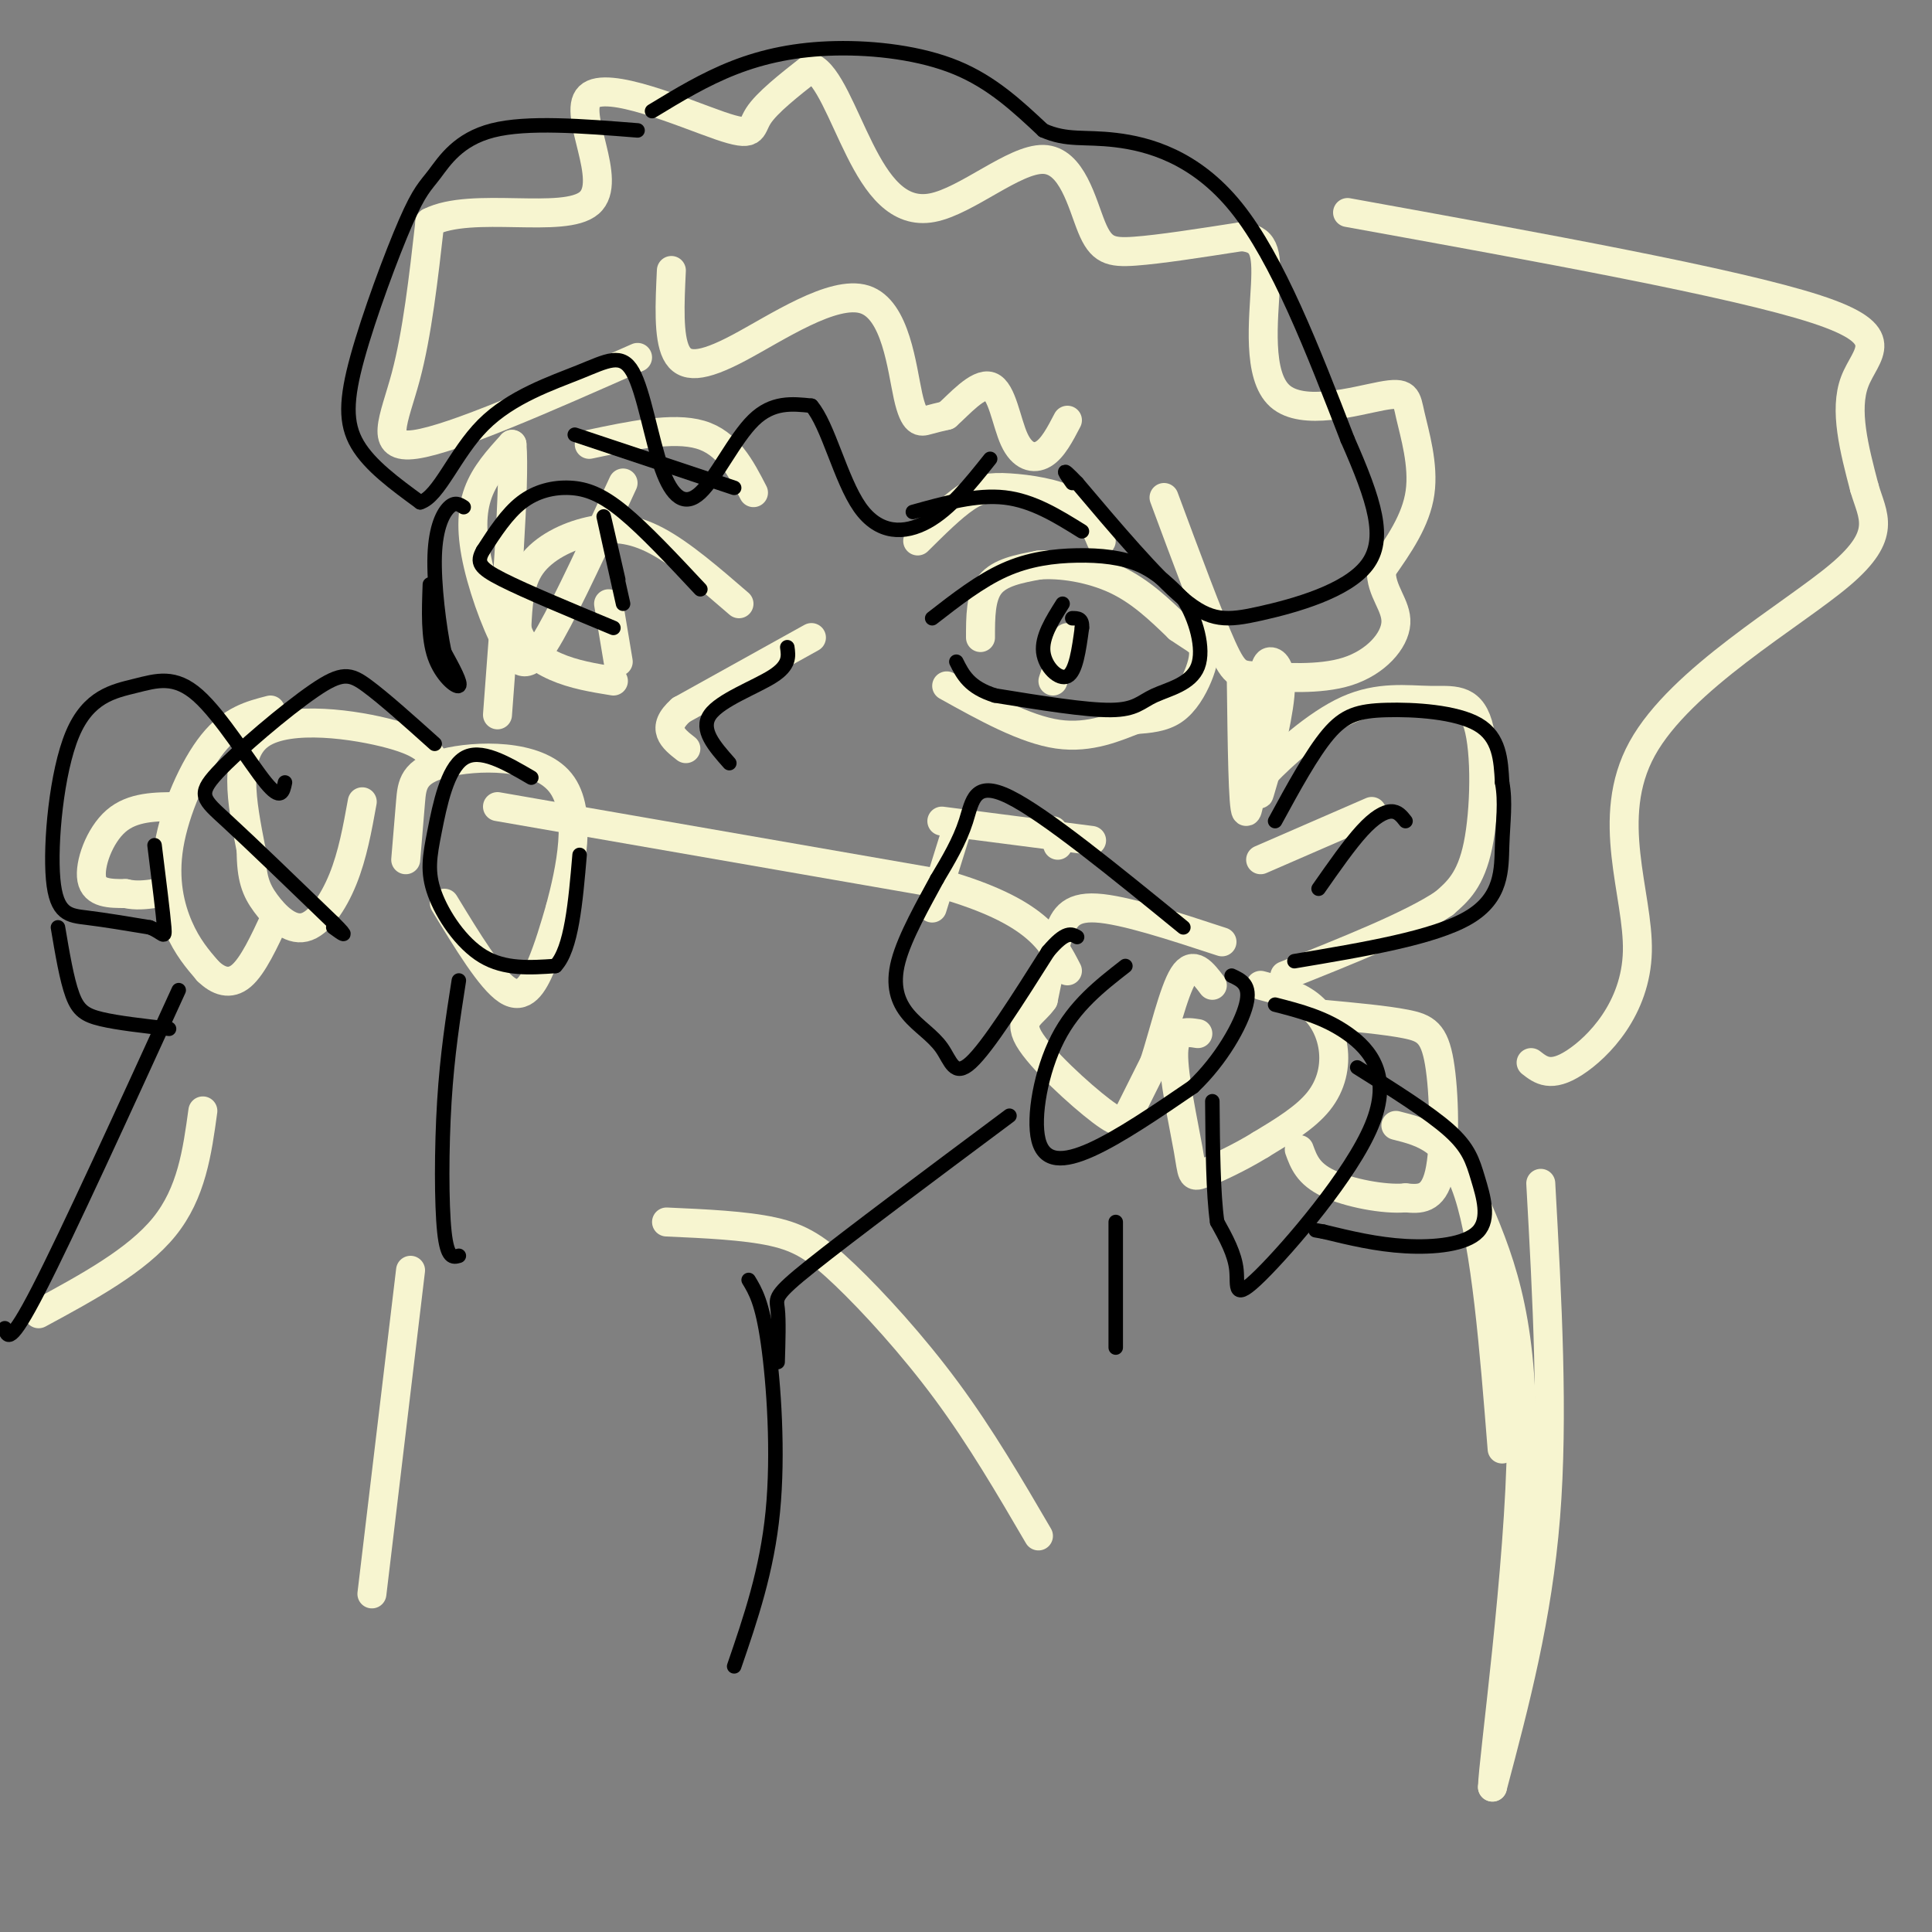 <svg viewBox='0 0 400 400' version='1.1' xmlns='http://www.w3.org/2000/svg' xmlns:xlink='http://www.w3.org/1999/xlink'><rect x="0" y="0" width="400" height="400" fill="#808080" stroke="none"/><g fill='none' stroke='rgb(247,245,208)' stroke-width='6' stroke-linecap='round' stroke-linejoin='round'><path d='M168,132c0.000,0.000 -27.000,15.000 -27,15'/><path d='M141,147c-4.333,3.833 -1.667,5.917 1,8'/><path d='M203,132c0.000,-4.250 0.000,-8.500 2,-11c2.000,-2.500 6.000,-3.250 10,-4'/><path d='M215,117c4.533,-0.400 10.867,0.600 16,3c5.133,2.400 9.067,6.200 13,10'/><path d='M244,130c3.150,2.195 4.525,2.681 5,4c0.475,1.319 0.051,3.470 -1,6c-1.051,2.530 -2.729,5.437 -5,7c-2.271,1.563 -5.136,1.781 -8,2'/><path d='M235,149c-3.778,1.422 -9.222,3.978 -16,3c-6.778,-0.978 -14.889,-5.489 -23,-10'/><path d='M218,141c0.000,0.000 3.000,-9.000 3,-9'/><path d='M153,125c-5.940,-5.137 -11.881,-10.274 -17,-13c-5.119,-2.726 -9.417,-3.042 -14,-2c-4.583,1.042 -9.452,3.440 -12,7c-2.548,3.560 -2.774,8.280 -3,13'/><path d='M107,130c0.778,3.667 4.222,6.333 8,8c3.778,1.667 7.889,2.333 12,3'/><path d='M126,125c0.000,0.000 2.000,12.000 2,12'/><path d='M190,112c3.560,-3.536 7.119,-7.071 10,-9c2.881,-1.929 5.083,-2.250 9,-2c3.917,0.250 9.548,1.071 13,3c3.452,1.929 4.726,4.964 6,8'/><path d='M156,102c-2.667,-5.167 -5.333,-10.333 -11,-12c-5.667,-1.667 -14.333,0.167 -23,2'/><path d='M139,56c-0.327,6.844 -0.654,13.687 1,17c1.654,3.313 5.288,3.095 13,-1c7.712,-4.095 19.500,-12.067 26,-10c6.500,2.067 7.712,14.172 9,20c1.288,5.828 2.654,5.379 4,5c1.346,-0.379 2.673,-0.690 4,-1'/><path d='M196,86c2.434,-2.110 6.518,-6.885 9,-6c2.482,0.885 3.360,7.431 5,11c1.640,3.569 4.040,4.163 6,3c1.960,-1.163 3.480,-4.081 5,-7'/><path d='M132,74c-19.089,8.444 -38.178,16.889 -46,18c-7.822,1.111 -4.378,-5.111 -2,-14c2.378,-8.889 3.689,-20.444 5,-32'/><path d='M89,46c8.662,-4.424 27.815,0.516 33,-4c5.185,-4.516 -3.600,-18.489 0,-22c3.600,-3.511 19.585,3.439 27,6c7.415,2.561 6.262,0.732 8,-2c1.738,-2.732 6.369,-6.366 11,-10'/><path d='M168,14c3.392,1.358 6.372,9.753 10,17c3.628,7.247 7.903,13.345 15,12c7.097,-1.345 17.016,-10.134 23,-10c5.984,0.134 8.034,9.190 10,14c1.966,4.810 3.847,5.374 9,5c5.153,-0.374 13.576,-1.687 22,-3'/><path d='M257,49c4.673,0.402 5.357,2.908 5,10c-0.357,7.092 -1.753,18.771 3,23c4.753,4.229 15.655,1.010 21,0c5.345,-1.010 5.131,0.190 6,4c0.869,3.810 2.820,10.232 2,16c-0.820,5.768 -4.410,10.884 -8,16'/><path d='M286,118c-0.220,4.375 3.231,7.313 3,11c-0.231,3.687 -4.144,8.122 -10,10c-5.856,1.878 -13.653,1.198 -18,1c-4.347,-0.198 -5.242,0.086 -8,-6c-2.758,-6.086 -7.379,-18.543 -12,-31'/><path d='M195,170c0.000,0.000 31.000,4.000 31,4'/><path d='M198,172c0.000,0.000 -5.000,16.000 -5,16'/><path d='M218,172c0.000,0.000 1.000,3.000 1,3'/><path d='M103,167c0.000,0.000 92.000,16.000 92,16'/><path d='M195,183c19.667,5.667 22.833,11.833 26,18'/><path d='M253,195c-10.156,-3.333 -20.311,-6.667 -26,-7c-5.689,-0.333 -6.911,2.333 -8,6c-1.089,3.667 -2.044,8.333 -3,13'/><path d='M216,207c-1.973,2.946 -5.405,3.810 -3,8c2.405,4.190 10.648,11.705 15,15c4.352,3.295 4.815,2.370 6,0c1.185,-2.370 3.093,-6.185 5,-10'/><path d='M239,220c1.844,-5.644 3.956,-14.756 6,-18c2.044,-3.244 4.022,-0.622 6,2'/><path d='M261,204c3.643,0.946 7.286,1.893 10,4c2.714,2.107 4.500,5.375 5,9c0.500,3.625 -0.286,7.607 -3,11c-2.714,3.393 -7.357,6.196 -12,9'/><path d='M261,237c-4.456,2.748 -9.596,5.118 -12,6c-2.404,0.882 -2.070,0.276 -3,-5c-0.930,-5.276 -3.123,-15.222 -3,-20c0.123,-4.778 2.561,-4.389 5,-4'/><path d='M274,210c6.435,0.595 12.869,1.190 17,2c4.131,0.810 5.958,1.833 7,8c1.042,6.167 1.298,17.476 0,23c-1.298,5.524 -4.149,5.262 -7,5'/><path d='M291,248c-4.378,0.422 -11.822,-1.022 -16,-3c-4.178,-1.978 -5.089,-4.489 -6,-7'/><path d='M90,158c-0.844,-2.000 -1.689,-4.000 -9,-6c-7.311,-2.000 -21.089,-4.000 -27,0c-5.911,4.000 -3.956,14.000 -2,24'/><path d='M52,176c0.000,5.793 1.000,8.274 3,11c2.000,2.726 5.000,5.695 8,5c3.000,-0.695 6.000,-5.056 8,-10c2.000,-4.944 3.000,-10.472 4,-16'/><path d='M92,187c4.800,7.889 9.600,15.778 13,18c3.400,2.222 5.400,-1.222 7,-5c1.600,-3.778 2.800,-7.889 4,-12'/><path d='M116,188c1.965,-7.413 4.877,-19.946 0,-26c-4.877,-6.054 -17.544,-5.630 -24,-4c-6.456,1.630 -6.702,4.466 -7,8c-0.298,3.534 -0.649,7.767 -1,12'/><path d='M56,147c-4.030,1.036 -8.060,2.071 -12,7c-3.940,4.929 -7.792,13.750 -9,21c-1.208,7.250 0.226,12.929 2,17c1.774,4.071 3.887,6.536 6,9'/><path d='M43,201c2.178,2.156 4.622,3.044 7,1c2.378,-2.044 4.689,-7.022 7,-12'/><path d='M37,167c-4.778,0.000 -9.556,0.000 -13,3c-3.444,3.000 -5.556,9.000 -5,12c0.556,3.000 3.778,3.000 7,3'/><path d='M26,185c2.167,0.500 4.083,0.250 6,0'/><path d='M289,233c5.667,1.417 11.333,2.833 15,14c3.667,11.167 5.333,32.083 7,53'/><path d='M138,253c8.113,0.363 16.226,0.726 22,2c5.774,1.274 9.208,3.458 15,9c5.792,5.542 13.940,14.440 21,24c7.060,9.560 13.030,19.780 19,30'/><path d='M85,263c0.000,0.000 -8.000,67.000 -8,67'/><path d='M42,230c-1.167,8.500 -2.333,17.000 -8,24c-5.667,7.000 -15.833,12.500 -26,18'/><path d='M319,245c1.333,24.083 2.667,48.167 1,69c-1.667,20.833 -6.333,38.417 -11,56'/><path d='M309,370c0.067,-5.067 5.733,-45.733 6,-72c0.267,-26.267 -4.867,-38.133 -10,-50'/><path d='M279,44c40.111,7.267 80.222,14.533 97,20c16.778,5.467 10.222,9.133 8,15c-2.222,5.867 -0.111,13.933 2,22'/><path d='M386,101c1.697,5.879 4.938,9.578 -5,18c-9.938,8.422 -33.056,21.567 -41,36c-7.944,14.433 -0.716,30.155 -1,42c-0.284,11.845 -8.081,19.813 -13,23c-4.919,3.187 -6.959,1.594 -9,0'/><path d='M257,141c0.167,13.250 0.333,26.500 1,27c0.667,0.500 1.833,-11.750 3,-24'/><path d='M261,144c0.729,-5.410 1.051,-6.935 2,-7c0.949,-0.065 2.525,1.329 2,7c-0.525,5.671 -3.150,15.620 -4,19c-0.850,3.380 0.075,0.190 1,-3'/><path d='M262,160c3.130,-3.303 10.455,-10.059 17,-13c6.545,-2.941 12.311,-2.067 17,-2c4.689,0.067 8.301,-0.674 10,5c1.699,5.674 1.485,17.764 0,25c-1.485,7.236 -4.243,9.618 -7,12'/><path d='M299,187c-6.667,4.500 -19.833,9.750 -33,15'/><path d='M284,168c0.000,0.000 -23.000,10.000 -23,10'/><path d='M129,100c-5.635,12.207 -11.270,24.415 -15,31c-3.730,6.585 -5.557,7.549 -8,4c-2.443,-3.549 -5.504,-11.609 -7,-18c-1.496,-6.391 -1.427,-11.112 0,-15c1.427,-3.888 4.214,-6.944 7,-10'/><path d='M106,92c0.667,7.667 -1.167,31.833 -3,56'/></g>
<g fill='none' stroke='rgb(0,0,0)' stroke-width='3' stroke-linecap='round' stroke-linejoin='round'><path d='M193,128c4.976,-3.869 9.952,-7.738 15,-10c5.048,-2.262 10.167,-2.917 15,-3c4.833,-0.083 9.381,0.405 13,2c3.619,1.595 6.310,4.298 9,7'/><path d='M245,124c2.550,3.947 4.426,10.316 3,14c-1.426,3.684 -6.153,4.684 -9,6c-2.847,1.316 -3.813,2.947 -9,3c-5.187,0.053 -14.593,-1.474 -24,-3'/><path d='M206,144c-5.333,-1.667 -6.667,-4.333 -8,-7'/><path d='M220,125c-2.178,3.444 -4.356,6.889 -4,10c0.356,3.111 3.244,5.889 5,5c1.756,-0.889 2.378,-5.444 3,-10'/><path d='M224,130c0.167,-2.000 -0.917,-2.000 -2,-2'/><path d='M145,122c-5.768,-6.167 -11.536,-12.333 -16,-16c-4.464,-3.667 -7.625,-4.833 -11,-5c-3.375,-0.167 -6.964,0.667 -10,3c-3.036,2.333 -5.518,6.167 -8,10'/><path d='M100,114c-1.378,2.444 -0.822,3.556 4,6c4.822,2.444 13.911,6.222 23,10'/><path d='M128,120c-1.583,-6.917 -3.167,-13.833 -3,-13c0.167,0.833 2.083,9.417 4,18'/><path d='M189,106c6.583,-1.833 13.167,-3.667 19,-3c5.833,0.667 10.917,3.833 16,7'/><path d='M152,101c0.000,0.000 -33.000,-11.000 -33,-11'/><path d='M132,27c-11.427,-0.910 -22.854,-1.820 -30,0c-7.146,1.820 -10.012,6.369 -12,9c-1.988,2.631 -3.100,3.344 -6,10c-2.900,6.656 -7.588,19.253 -10,28c-2.412,8.747 -2.546,13.642 0,18c2.546,4.358 7.773,8.179 13,12'/><path d='M87,104c3.901,-1.177 7.154,-10.119 13,-16c5.846,-5.881 14.284,-8.701 20,-11c5.716,-2.299 8.708,-4.077 11,0c2.292,4.077 3.882,14.010 6,20c2.118,5.990 4.762,8.036 8,5c3.238,-3.036 7.068,-11.153 11,-15c3.932,-3.847 7.966,-3.423 12,-3'/><path d='M168,84c3.440,3.952 6.042,15.333 10,21c3.958,5.667 9.274,5.619 14,3c4.726,-2.619 8.863,-7.810 13,-13'/><path d='M135,23c5.446,-3.310 10.893,-6.619 17,-9c6.107,-2.381 12.875,-3.833 21,-4c8.125,-0.167 17.607,0.952 25,4c7.393,3.048 12.696,8.024 18,13'/><path d='M216,27c4.964,2.202 8.375,1.208 15,2c6.625,0.792 16.464,3.369 25,14c8.536,10.631 15.768,29.315 23,48'/><path d='M279,91c5.612,12.737 8.144,20.579 4,26c-4.144,5.421 -14.962,8.421 -22,10c-7.038,1.579 -10.297,1.737 -16,-3c-5.703,-4.737 -13.852,-14.368 -22,-24'/><path d='M223,100c-3.833,-4.000 -2.417,-2.000 -1,0'/><path d='M163,134c0.267,1.867 0.533,3.733 -3,6c-3.533,2.267 -10.867,4.933 -13,8c-2.133,3.067 0.933,6.533 4,10'/><path d='M89,121c-0.200,5.511 -0.400,11.022 1,15c1.400,3.978 4.400,6.422 5,6c0.600,-0.422 -1.200,-3.711 -3,-7'/><path d='M92,135c-1.060,-5.012 -2.208,-14.042 -2,-20c0.208,-5.958 1.774,-8.845 3,-10c1.226,-1.155 2.113,-0.577 3,0'/><path d='M264,170c3.827,-7.024 7.655,-14.048 11,-18c3.345,-3.952 6.208,-4.833 12,-5c5.792,-0.167 14.512,0.381 19,3c4.488,2.619 4.744,7.310 5,12'/><path d='M311,162c0.762,4.012 0.167,8.042 0,13c-0.167,4.958 0.095,10.845 -7,15c-7.095,4.155 -21.548,6.577 -36,9'/><path d='M273,184c3.200,-4.578 6.400,-9.156 9,-12c2.600,-2.844 4.600,-3.956 6,-4c1.400,-0.044 2.200,0.978 3,2'/><path d='M245,192c-14.333,-11.689 -28.667,-23.378 -36,-27c-7.333,-3.622 -7.667,0.822 -9,5c-1.333,4.178 -3.667,8.089 -6,12'/><path d='M194,182c-2.760,5.121 -6.659,11.922 -8,17c-1.341,5.078 -0.122,8.433 2,11c2.122,2.567 5.148,4.345 7,7c1.852,2.655 2.529,6.187 6,3c3.471,-3.187 9.735,-13.094 16,-23'/><path d='M217,197c3.667,-4.333 4.833,-3.667 6,-3'/><path d='M233,200c-5.262,4.101 -10.524,8.202 -14,15c-3.476,6.798 -5.167,16.292 -4,21c1.167,4.708 5.190,4.631 11,2c5.810,-2.631 13.405,-7.815 21,-13'/><path d='M247,225c5.844,-5.533 9.956,-12.867 11,-17c1.044,-4.133 -0.978,-5.067 -3,-6'/><path d='M264,208c5.110,1.316 10.220,2.632 15,6c4.780,3.368 9.230,8.789 5,19c-4.230,10.211 -17.139,25.211 -23,31c-5.861,5.789 -4.675,2.368 -5,-1c-0.325,-3.368 -2.163,-6.684 -4,-10'/><path d='M252,253c-0.833,-5.833 -0.917,-15.417 -1,-25'/><path d='M281,221c7.443,4.667 14.887,9.333 19,13c4.113,3.667 4.896,6.333 6,10c1.104,3.667 2.528,8.333 0,11c-2.528,2.667 -9.008,3.333 -15,3c-5.992,-0.333 -11.496,-1.667 -17,-3'/><path d='M274,255c-2.833,-0.500 -1.417,-0.250 0,0'/><path d='M110,161c-5.293,-3.096 -10.587,-6.191 -14,-4c-3.413,2.191 -4.946,9.670 -6,15c-1.054,5.330 -1.630,8.512 0,13c1.630,4.488 5.466,10.282 10,13c4.534,2.718 9.767,2.359 15,2'/><path d='M115,200c3.333,-3.500 4.167,-13.250 5,-23'/><path d='M90,154c-5.258,-4.716 -10.517,-9.432 -14,-12c-3.483,-2.568 -5.191,-2.987 -11,1c-5.809,3.987 -15.718,12.381 -20,17c-4.282,4.619 -2.938,5.463 2,10c4.938,4.537 13.469,12.769 22,21'/><path d='M69,191c3.667,3.667 1.833,2.333 0,1'/><path d='M59,162c-0.405,1.957 -0.810,3.915 -4,0c-3.190,-3.915 -9.164,-13.702 -14,-18c-4.836,-4.298 -8.533,-3.108 -13,-2c-4.467,1.108 -9.702,2.132 -13,10c-3.298,7.868 -4.657,22.580 -4,30c0.657,7.420 3.331,7.549 7,8c3.669,0.451 8.335,1.226 13,2'/><path d='M31,192c2.778,1.067 3.222,2.733 3,0c-0.222,-2.733 -1.111,-9.867 -2,-17'/><path d='M12,192c0.911,5.400 1.822,10.800 3,14c1.178,3.200 2.622,4.200 6,5c3.378,0.800 8.689,1.400 14,2'/><path d='M37,205c-11.500,25.167 -23.000,50.333 -29,62c-6.000,11.667 -6.500,9.833 -7,8'/><path d='M95,203c-1.200,7.667 -2.400,15.333 -3,25c-0.600,9.667 -0.600,21.333 0,27c0.600,5.667 1.800,5.333 3,5'/><path d='M209,231c-16.533,12.333 -33.067,24.667 -41,31c-7.933,6.333 -7.267,6.667 -7,9c0.267,2.333 0.133,6.667 0,11'/><path d='M231,253c0.000,0.000 0.000,26.000 0,26'/><path d='M155,265c1.400,2.311 2.800,4.622 4,13c1.200,8.378 2.200,22.822 1,35c-1.200,12.178 -4.600,22.089 -8,32'/></g>
</svg>